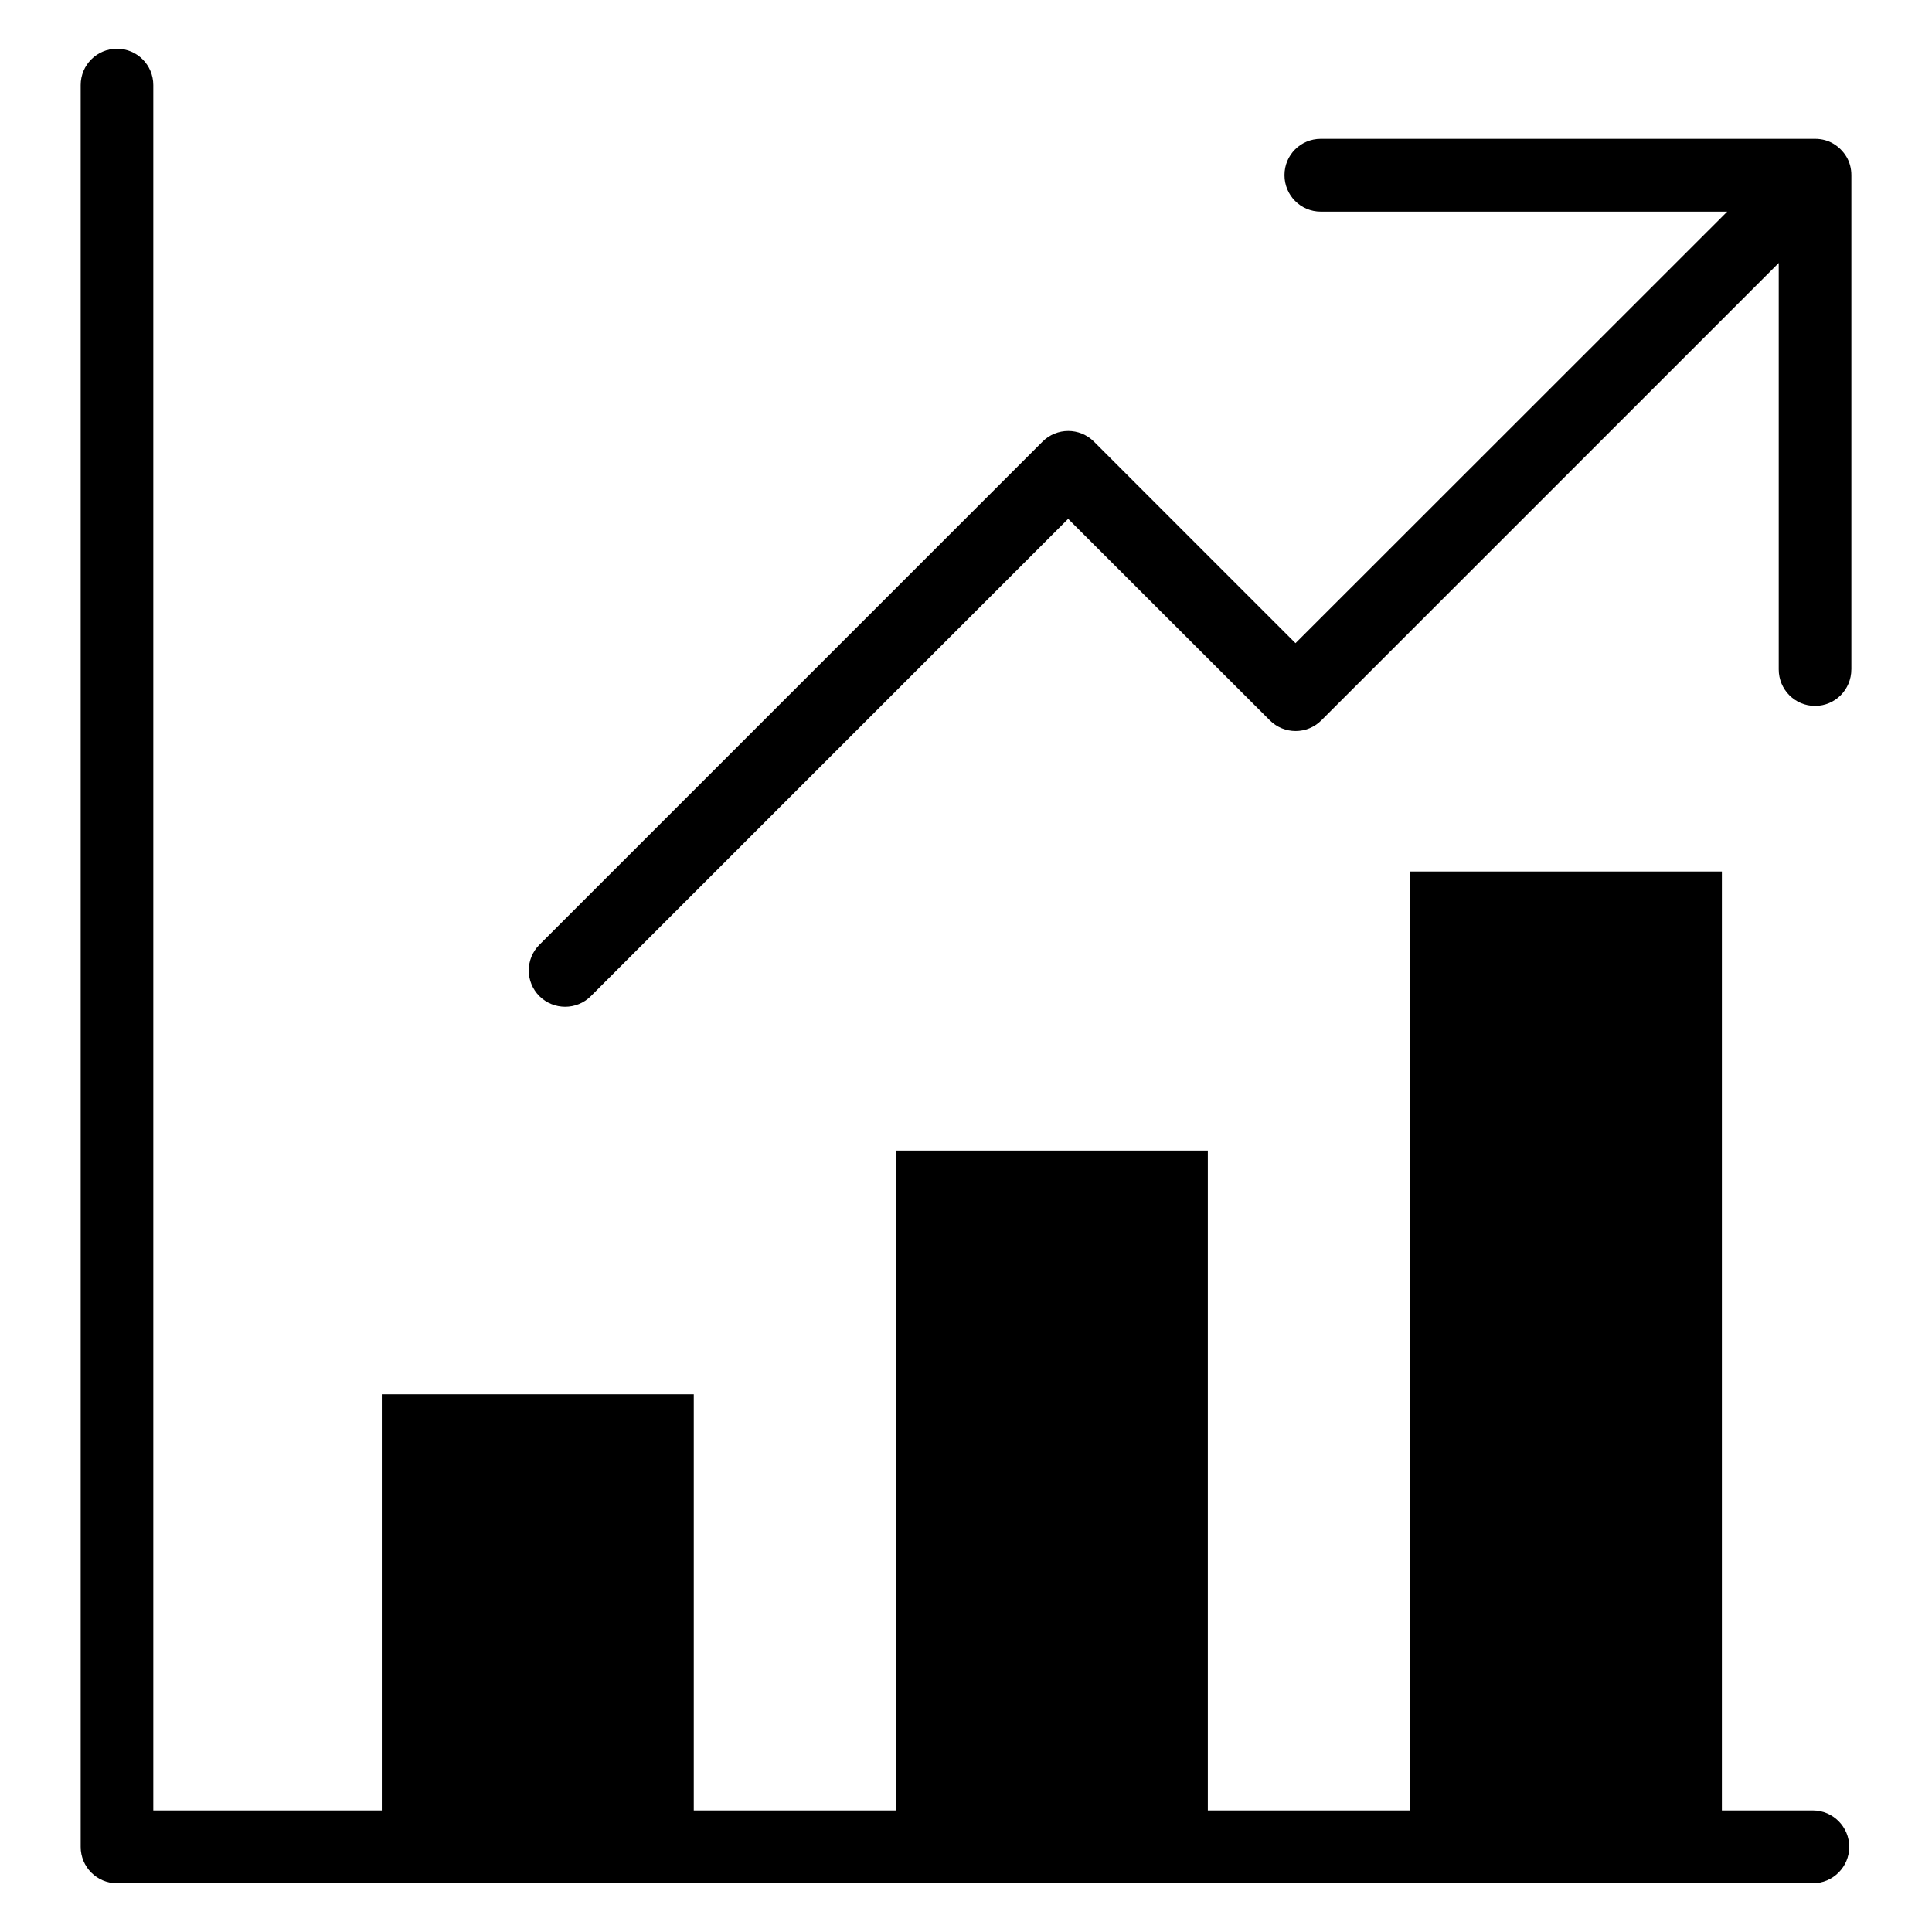 <?xml version="1.0" encoding="UTF-8"?>
<!-- Uploaded to: SVG Repo, www.svgrepo.com, Generator: SVG Repo Mixer Tools -->
<svg fill="#000000" width="800px" height="800px" version="1.1" viewBox="144 144 512 512" xmlns="http://www.w3.org/2000/svg">
 <path d="m624.45 623.79c5.289 0 9.621 4.332 9.621 9.672 0 5.289-4.332 9.621-9.621 9.621h-449.45c-5.34 0-9.621-4.332-9.621-9.621v-466.93c0-5.289 4.281-9.621 9.621-9.621s9.621 4.332 9.621 9.621v457.26h60.559v-110.29h82.676v110.29h53.555v-174.87h82.676v174.87h53.555v-248.83h82.676v248.83zm10.176-302.39c0 5.34-4.281 9.672-9.621 9.672s-9.621-4.332-9.621-9.672v-107.71l-121.21 121.21c-3.777 3.777-9.875 3.777-13.652 0l-53.453-53.402-126.51 126.51c-3.727 3.727-9.824 3.727-13.602 0-3.777-3.777-3.777-9.875 0-13.652l133.31-133.31c3.777-3.777 9.875-3.777 13.652 0l53.402 53.402 114.41-114.36h-107.71c-5.34 0-9.621-4.332-9.621-9.672 0-5.34 4.281-9.621 9.621-9.621h130.99c1.812 0 3.477 0.453 4.887 1.309 1.41 0.855 2.57 2.016 3.426 3.426 0.855 1.41 1.309 3.125 1.309 4.887v130.99z"/>
</svg>